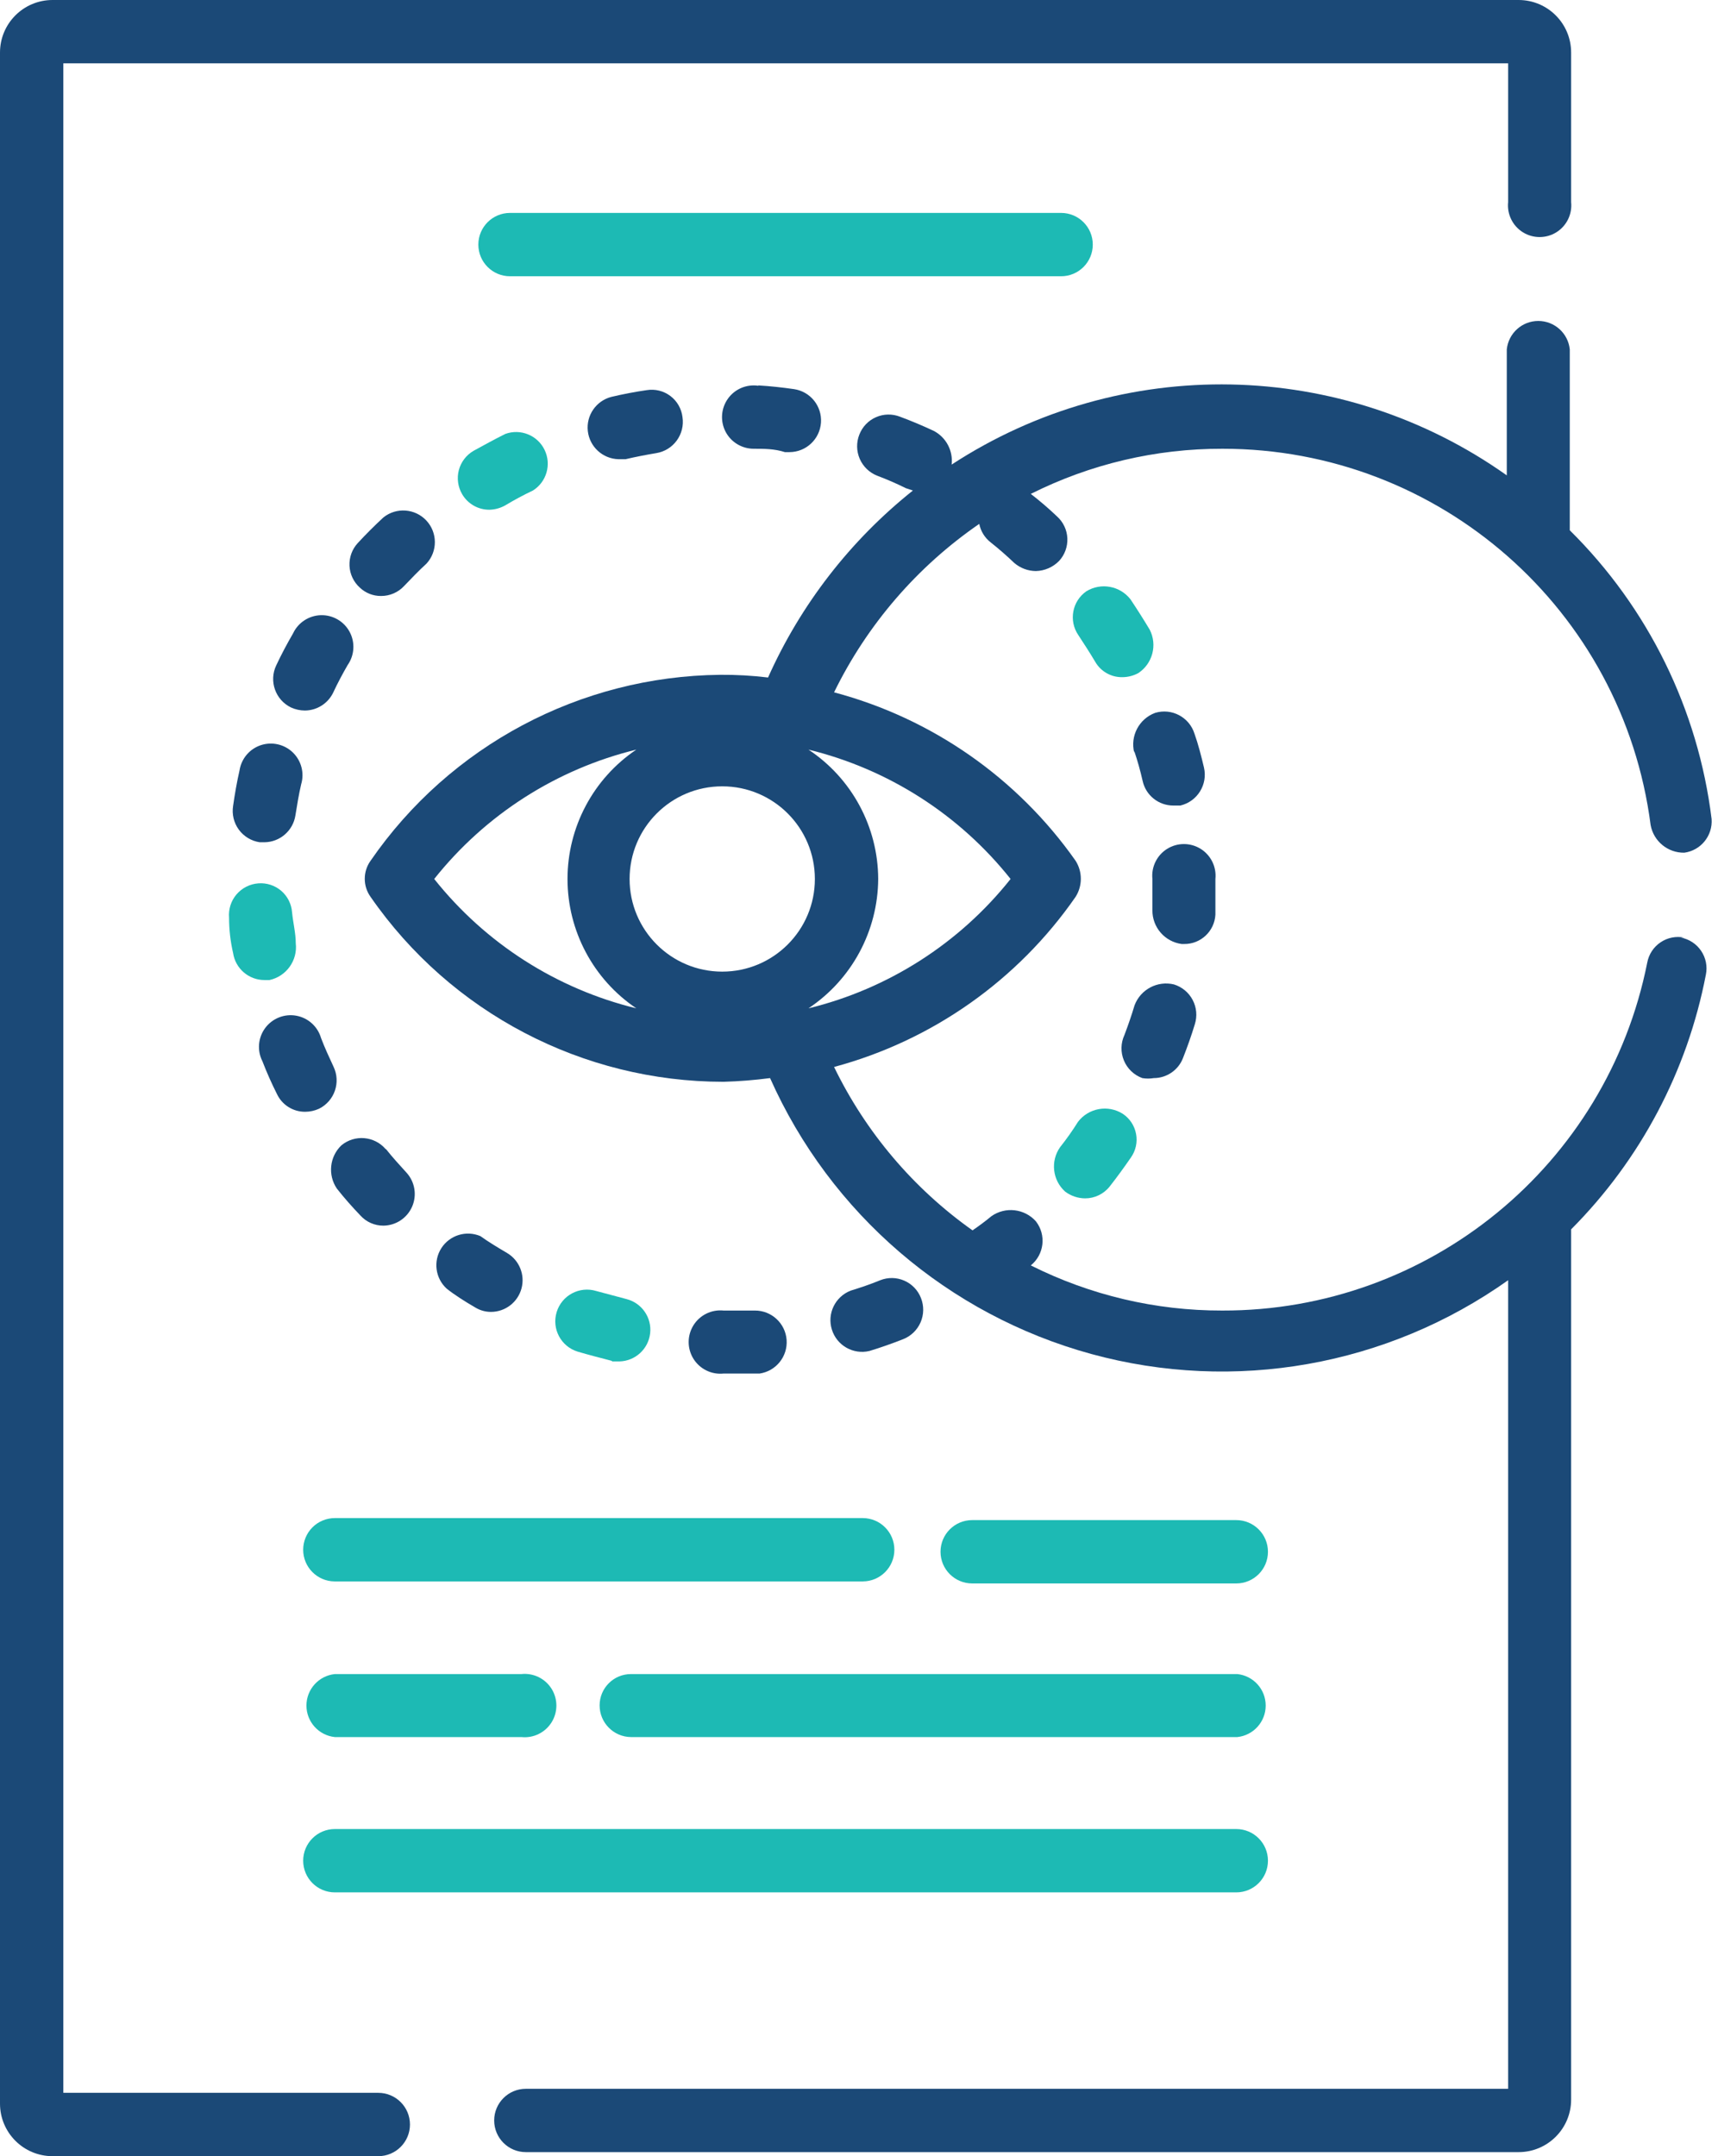 <?xml version="1.0" encoding="UTF-8"?>
<svg width="51px" height="64px" viewBox="0 0 51 64" version="1.1" xmlns="http://www.w3.org/2000/svg" xmlns:xlink="http://www.w3.org/1999/xlink">
    <title>05_64x64</title>
    <g id="DreamLab" stroke="none" stroke-width="1" fill="none" fill-rule="evenodd">
        <g id="DreamLab---Desktop" transform="translate(-228, -2367)" fill-rule="nonzero">
            <g id="05_64x64" transform="translate(228, 2367)">
                <path d="M11.23,62.12 L1.88,62.12 L1.88,1.88 L44.77,1.88 L44.77,6 C44.733,6.357 44.903,6.704 45.207,6.894 C45.512,7.084 45.898,7.084 46.203,6.894 C46.507,6.704 46.677,6.357 46.64,6 L46.64,1.56 C46.64,0.698 45.942,0 45.08,0 L1.56,0 C0.698,0 0,0.698 0,1.56 L0,62.44 C0,63.302 0.698,64 1.56,64 L11.23,64 C11.749,64 12.17,63.579 12.17,63.06 C12.17,62.541 11.749,62.12 11.23,62.12 Z" id="Path" fill="#1B4977"></path>
                <path d="M6.8,27.24 C6.8,27.593 6.84,27.943 6.92,28.29 C6.989,28.75 7.385,29.09 7.85,29.09 L8,29.09 C8.501,28.98 8.838,28.51 8.78,28 C8.78,27.7 8.7,27.39 8.67,27.08 C8.652,26.833 8.537,26.603 8.349,26.442 C8.161,26.281 7.917,26.201 7.67,26.22 C7.419,26.238 7.185,26.356 7.021,26.548 C6.858,26.739 6.778,26.989 6.8,27.24 L6.8,27.24 Z" id="Path" fill="#1DBAB4"></path>
                <path d="M8.64,21 C8.769,21.059 8.909,21.089 9.05,21.09 C9.408,21.088 9.734,20.882 9.89,20.56 C10.02,20.28 10.17,20 10.32,19.74 C10.524,19.449 10.547,19.068 10.379,18.755 C10.211,18.442 9.881,18.251 9.526,18.26 C9.171,18.27 8.851,18.478 8.7,18.8 C8.52,19.11 8.35,19.43 8.2,19.75 C7.978,20.217 8.175,20.775 8.64,21 L8.64,21 Z" id="Path" fill="#1B4977"></path>
                <path d="M8.22,32.47 C8.372,32.796 8.7,33.003 9.06,33 C9.201,32.999 9.341,32.969 9.47,32.91 C9.932,32.681 10.123,32.124 9.9,31.66 C9.77,31.38 9.64,31.1 9.53,30.81 C9.43,30.467 9.145,30.211 8.793,30.148 C8.442,30.085 8.086,30.227 7.873,30.513 C7.66,30.8 7.628,31.182 7.79,31.5 C7.917,31.83 8.061,32.154 8.22,32.47 L8.22,32.47 Z" id="Path" fill="#1B4977"></path>
                <path d="M7.11,22.87 C7.03,23.22 6.97,23.57 6.92,23.92 C6.88,24.168 6.941,24.422 7.089,24.625 C7.238,24.828 7.461,24.963 7.71,25 L7.85,25 C8.311,24.995 8.701,24.656 8.77,24.2 C8.82,23.89 8.87,23.58 8.94,23.28 C9.041,22.943 8.945,22.578 8.692,22.334 C8.439,22.09 8.071,22.008 7.738,22.12 C7.405,22.233 7.163,22.522 7.11,22.87 L7.11,22.87 Z" id="Path" fill="#1B4977"></path>
                <path d="M19.2,11.58 C18.85,11.63 18.49,11.7 18.15,11.78 C17.696,11.897 17.397,12.33 17.45,12.796 C17.503,13.262 17.891,13.618 18.36,13.63 L18.57,13.63 C18.87,13.56 19.18,13.5 19.48,13.45 C19.99,13.368 20.338,12.89 20.26,12.38 C20.23,12.131 20.101,11.905 19.901,11.754 C19.701,11.603 19.447,11.54 19.2,11.58 Z" id="Path" fill="#1B4977"></path>
                <path d="M18.18,40.41 L18.39,40.41 C18.859,40.398 19.247,40.042 19.3,39.576 C19.353,39.11 19.054,38.677 18.6,38.56 L17.7,38.32 C17.203,38.168 16.677,38.448 16.525,38.945 C16.373,39.442 16.653,39.968 17.15,40.12 C17.49,40.22 17.84,40.31 18.15,40.39 L18.18,40.41 Z" id="Path" fill="#1DBAB4"></path>
                <path d="M22.51,11.45 C22.161,11.399 21.812,11.547 21.608,11.835 C21.403,12.123 21.377,12.501 21.539,12.814 C21.702,13.127 22.027,13.322 22.38,13.32 C22.68,13.32 22.99,13.32 23.3,13.42 L23.44,13.42 C23.931,13.417 24.337,13.035 24.371,12.545 C24.405,12.055 24.056,11.621 23.57,11.55 C23.22,11.5 22.86,11.46 22.51,11.44 L22.51,11.45 Z" id="Path" fill="#1B4977"></path>
                <path d="M15,12.88 C14.68,13.04 14.37,13.21 14.06,13.38 C13.843,13.505 13.685,13.712 13.621,13.954 C13.558,14.196 13.593,14.454 13.72,14.67 C13.888,14.957 14.197,15.133 14.53,15.13 C14.695,15.126 14.856,15.081 15,15 C15.266,14.84 15.539,14.693 15.82,14.56 C16.227,14.305 16.376,13.783 16.165,13.351 C15.955,12.919 15.452,12.716 15,12.88 Z" id="Path" fill="#1DBAB4"></path>
                <path d="M14.11,38.81 C14.252,38.896 14.414,38.941 14.58,38.94 C15.003,38.937 15.371,38.652 15.481,38.244 C15.591,37.836 15.414,37.404 15.05,37.19 C14.78,37.03 14.51,36.87 14.26,36.69 C13.838,36.512 13.349,36.663 13.102,37.048 C12.855,37.434 12.922,37.941 13.26,38.25 C13.5,38.44 13.8,38.63 14.11,38.81 Z" id="Path" fill="#1B4977"></path>
                <path d="M21.48,40.77 C21.84,40.77 22.19,40.77 22.55,40.77 C23.038,40.698 23.387,40.262 23.351,39.77 C23.314,39.278 22.903,38.898 22.41,38.9 C22.1,38.9 21.79,38.9 21.48,38.9 C21.123,38.863 20.776,39.033 20.586,39.337 C20.396,39.642 20.396,40.028 20.586,40.333 C20.776,40.637 21.123,40.807 21.48,40.77 L21.48,40.77 Z" id="Path" fill="#1B4977"></path>
                <path d="M31.47,34.05 C31.178,34.464 31.243,35.032 31.62,35.37 C31.79,35.498 31.997,35.568 32.21,35.57 C32.494,35.571 32.763,35.442 32.94,35.22 C33.16,34.94 33.37,34.65 33.57,34.36 C33.715,34.157 33.771,33.904 33.725,33.659 C33.68,33.414 33.538,33.198 33.33,33.06 C32.892,32.783 32.314,32.887 32,33.3 C31.838,33.56 31.661,33.81 31.47,34.05 L31.47,34.05 Z" id="Path" fill="#1DBAB4"></path>
                <path d="M33.56,17.79 C33.248,17.389 32.684,17.285 32.25,17.55 C31.827,17.844 31.72,18.424 32.01,18.85 C32.18,19.11 32.35,19.37 32.51,19.64 C32.675,19.93 32.986,20.107 33.32,20.1 C33.484,20.099 33.646,20.058 33.79,19.98 C34.216,19.699 34.362,19.144 34.13,18.69 C33.95,18.39 33.76,18.09 33.56,17.79 Z" id="Path" fill="#1DBAB4"></path>
                <path d="M33.67,22.29 C33.769,22.582 33.852,22.879 33.92,23.18 C34.014,23.607 34.393,23.911 34.83,23.91 L35.04,23.91 C35.545,23.791 35.859,23.285 35.74,22.78 C35.66,22.44 35.57,22.09 35.46,21.78 C35.306,21.287 34.784,21.01 34.29,21.16 C33.813,21.338 33.546,21.846 33.67,22.34 L33.67,22.29 Z" id="Path" fill="#1B4977"></path>
                <path d="M34.25,32 C34.637,32 34.983,31.761 35.12,31.4 C35.25,31.07 35.37,30.73 35.47,30.4 C35.545,30.161 35.522,29.903 35.405,29.681 C35.289,29.46 35.089,29.294 34.85,29.22 C34.359,29.102 33.858,29.368 33.68,29.84 C33.59,30.14 33.49,30.43 33.38,30.72 C33.269,30.959 33.263,31.233 33.364,31.477 C33.464,31.72 33.663,31.91 33.91,32 C34.023,32.019 34.137,32.019 34.25,32 Z" id="Path" fill="#1B4977"></path>
                <path d="M12,17.39 C12.21,17.17 12.43,16.94 12.66,16.73 C12.994,16.368 12.992,15.81 12.656,15.45 C12.32,15.091 11.763,15.051 11.38,15.36 C11.12,15.6 10.86,15.86 10.62,16.12 C10.452,16.302 10.364,16.545 10.375,16.793 C10.386,17.04 10.496,17.274 10.68,17.44 C10.849,17.602 11.075,17.692 11.31,17.69 C11.572,17.692 11.823,17.583 12,17.39 Z" id="Path" fill="#1B4977"></path>
                <path d="M11.45,34.11 C11.115,33.717 10.525,33.668 10.13,34 C9.782,34.338 9.727,34.878 10,35.28 C10.22,35.56 10.46,35.83 10.7,36.08 C10.874,36.272 11.121,36.381 11.38,36.38 C11.75,36.377 12.084,36.157 12.233,35.818 C12.382,35.479 12.318,35.085 12.07,34.81 C11.86,34.58 11.65,34.35 11.46,34.11 L11.45,34.11 Z" id="Path" fill="#1B4977"></path>
                <path d="M36.08,27.15 C36.08,26.8 36.08,26.44 36.08,26.09 L36.08,26.09 C36.117,25.733 35.947,25.386 35.643,25.196 C35.338,25.006 34.952,25.006 34.647,25.196 C34.343,25.386 34.173,25.733 34.21,26.09 L34.21,26.09 C34.21,26.4 34.21,26.71 34.21,27.02 C34.206,27.525 34.579,27.954 35.08,28.02 L35.15,28.02 C35.643,28.026 36.053,27.642 36.08,27.15 Z" id="Path" fill="#1B4977"></path>
                <path d="M26.13,38 C25.84,38.12 25.54,38.22 25.25,38.31 C24.79,38.49 24.547,38.995 24.695,39.466 C24.842,39.938 25.329,40.215 25.81,40.1 C26.14,40 26.48,39.88 26.81,39.75 C27.042,39.659 27.228,39.479 27.328,39.25 C27.427,39.021 27.432,38.762 27.34,38.53 C27.251,38.299 27.073,38.112 26.845,38.013 C26.618,37.913 26.361,37.909 26.13,38 Z" id="Path" fill="#1B4977"></path>
                <path d="M50,27.83 C49.756,27.78 49.502,27.83 49.295,27.97 C49.088,28.109 48.946,28.325 48.9,28.57 C47.704,34.588 42.416,38.917 36.28,38.9 C34.308,38.904 32.363,38.445 30.6,37.56 C30.999,37.237 31.066,36.654 30.75,36.25 C30.412,35.873 29.844,35.808 29.43,36.1 C29.25,36.25 29.06,36.39 28.87,36.52 C27.113,35.275 25.7,33.607 24.76,31.67 C27.672,30.887 30.212,29.098 31.93,26.62 C32.137,26.293 32.137,25.877 31.93,25.55 C30.202,23.092 27.663,21.322 24.76,20.55 C25.743,18.54 27.227,16.818 29.07,15.55 C29.113,15.768 29.234,15.964 29.41,16.1 C29.65,16.29 29.89,16.5 30.11,16.71 C30.289,16.863 30.515,16.948 30.75,16.95 C31.01,16.944 31.258,16.836 31.44,16.65 C31.608,16.468 31.696,16.225 31.685,15.977 C31.674,15.73 31.564,15.496 31.38,15.33 C31.132,15.093 30.871,14.87 30.6,14.66 C32.366,13.774 34.315,13.315 36.29,13.32 C42.733,13.317 48.175,18.1 49,24.49 C49.088,24.971 49.511,25.318 50,25.31 C50.492,25.243 50.846,24.805 50.81,24.31 C50.411,21.061 48.928,18.041 46.6,15.74 L46.6,10.37 C46.55,9.891 46.147,9.527 45.665,9.527 C45.183,9.527 44.78,9.891 44.73,10.37 L44.73,14.11 C39.823,10.63 33.288,10.503 28.25,13.79 C28.297,13.379 28.086,12.982 27.72,12.79 C27.4,12.64 27.07,12.5 26.72,12.37 C26.489,12.279 26.232,12.283 26.005,12.383 C25.777,12.482 25.599,12.669 25.51,12.9 C25.418,13.132 25.423,13.391 25.522,13.62 C25.622,13.849 25.808,14.029 26.04,14.12 C26.329,14.229 26.613,14.352 26.89,14.49 L27.1,14.56 C25.244,16.04 23.769,17.943 22.8,20.11 C22.329,20.053 21.855,20.026 21.38,20.03 C17.228,20.072 13.356,22.131 11,25.55 C10.771,25.87 10.771,26.3 11,26.62 C13.381,30.058 17.298,32.11 21.48,32.11 C21.942,32.097 22.402,32.06 22.86,32 C24.65,36.021 28.149,39.026 32.394,40.189 C36.639,41.351 41.181,40.548 44.77,38 L44.77,62 L15.61,62 C15.091,62 14.67,62.421 14.67,62.94 C14.67,63.459 15.091,63.88 15.61,63.88 L45.08,63.88 C45.942,63.88 46.64,63.182 46.64,62.32 L46.64,36.49 C48.697,34.425 50.09,31.792 50.64,28.93 C50.69,28.686 50.64,28.432 50.5,28.225 C50.361,28.018 50.145,27.876 49.9,27.83 L50,27.83 Z M12.89,26.09 C14.409,24.18 16.519,22.829 18.89,22.25 C17.613,23.11 16.847,24.55 16.847,26.09 C16.847,27.63 17.613,29.07 18.89,29.93 C16.519,29.351 14.409,28 12.89,26.09 L12.89,26.09 Z M21.44,28.84 C19.921,28.84 18.69,27.609 18.69,26.09 C18.69,24.571 19.921,23.34 21.44,23.34 C22.959,23.34 24.19,24.571 24.19,26.09 C24.19,27.609 22.959,28.84 21.44,28.84 L21.44,28.84 Z M26.07,26.09 C26.064,24.545 25.288,23.104 24,22.25 C26.371,22.829 28.481,24.18 30,26.09 C28.481,28 26.371,29.351 24,29.93 C25.285,29.073 26.06,27.634 26.07,26.09 L26.07,26.09 Z" id="Shape" fill="#1B4977"></path>
                <path d="M32.44,7.26 C32.44,6.741 32.019,6.32 31.5,6.32 L15.14,6.32 C14.621,6.32 14.2,6.741 14.2,7.26 C14.2,7.779 14.621,8.2 15.14,8.2 L31.5,8.2 C32.019,8.2 32.44,7.779 32.44,7.26 L32.44,7.26 Z" id="Path" fill="#1DBAB4"></path>
                <path d="M36.7,47 C37.219,47 37.64,46.579 37.64,46.06 C37.64,45.541 37.219,45.12 36.7,45.12 L28.86,45.12 C28.341,45.12 27.92,45.541 27.92,46.06 C27.92,46.579 28.341,47 28.86,47 L36.7,47 Z" id="Path" fill="#1DBAB4"></path>
                <path d="M9,46 C9,46.515 9.415,46.935 9.93,46.94 L25.61,46.94 C26.129,46.94 26.55,46.519 26.55,46 C26.55,45.481 26.129,45.06 25.61,45.06 L9.94,45.06 C9.691,45.06 9.452,45.159 9.275,45.335 C9.099,45.512 9,45.751 9,46 Z" id="Path" fill="#1DBAB4"></path>
                <path d="M17.8,50.62 C17.8,51.135 18.215,51.555 18.73,51.56 L36.73,51.56 C37.209,51.51 37.573,51.107 37.573,50.625 C37.573,50.143 37.209,49.74 36.73,49.69 L18.73,49.69 C18.216,49.69 17.8,50.106 17.8,50.62 Z" id="Path" fill="#1DBAB4"></path>
                <path d="M9.94,51.56 L15.48,51.56 C15.837,51.597 16.184,51.427 16.374,51.123 C16.564,50.818 16.564,50.432 16.374,50.127 C16.184,49.823 15.837,49.653 15.48,49.69 L9.94,49.69 C9.461,49.74 9.097,50.143 9.097,50.625 C9.097,51.107 9.461,51.51 9.94,51.56 L9.94,51.56 Z" id="Path" fill="#1DBAB4"></path>
                <path d="M9.94,56.17 L36.7,56.17 C37.219,56.17 37.64,55.749 37.64,55.23 C37.64,54.711 37.219,54.29 36.7,54.29 L9.94,54.29 C9.421,54.29 9,54.711 9,55.23 C9,55.749 9.421,56.17 9.94,56.17 Z" id="Path" fill="#1DBAB4"></path>
            </g>
        </g>
    </g>
</svg>